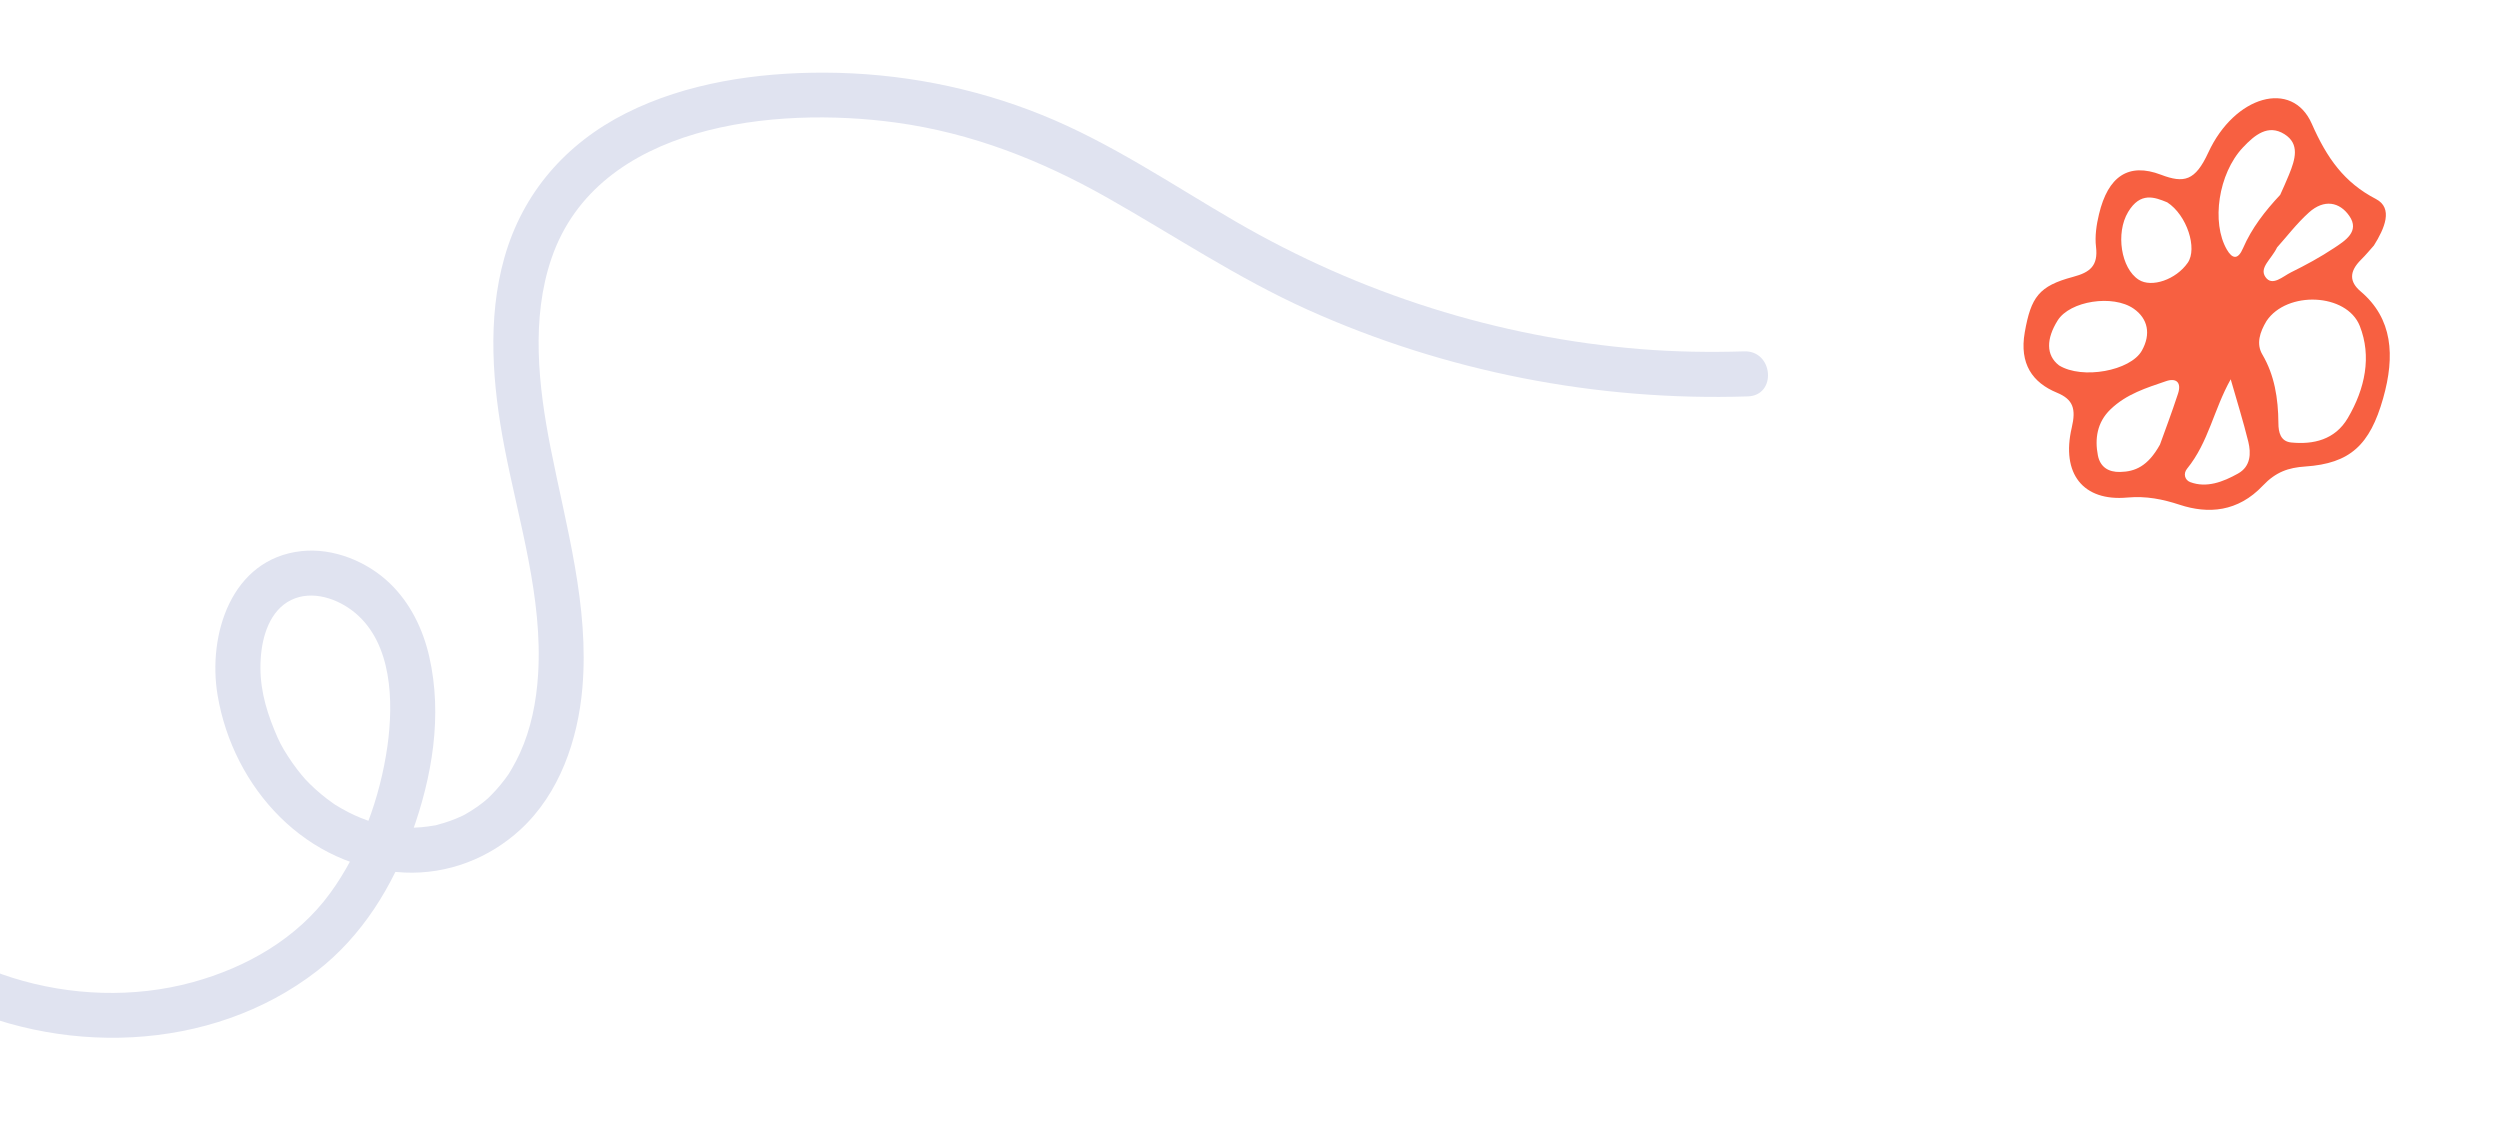 <svg width="205" height="93" viewBox="0 0 205 93" fill="none" xmlns="http://www.w3.org/2000/svg">
<path d="M-35.924 61.41C-26.062 61.21 -18.425 67.871 -10.97 73.385C-7.299 76.099 -3.404 78.794 1.01 80.174C5.754 81.665 10.989 81.859 15.801 80.541C20.222 79.326 24.368 76.953 27.073 73.238C29.57 69.815 31.172 65.424 31.77 61.178C32.283 57.496 32.14 52.81 29.156 50.286C27.721 49.074 25.593 48.363 23.874 49.2C22.13 50.055 21.495 52.166 21.38 53.996C21.242 56.109 21.712 57.932 22.499 59.864C22.885 60.799 23.082 61.187 23.611 62.012C23.847 62.376 24.096 62.736 24.358 63.077C24.468 63.225 24.585 63.367 24.702 63.509C24.772 63.599 25.159 64.034 24.977 63.839C25.536 64.443 26.154 65 26.805 65.498C26.967 65.618 27.129 65.737 27.297 65.858C27.368 65.911 27.441 65.958 27.507 66.004C27.477 65.984 27.29 65.863 27.465 65.978C27.826 66.201 28.194 66.411 28.57 66.604C28.891 66.769 29.225 66.923 29.56 67.058C29.737 67.129 29.92 67.2 30.103 67.265C30.128 67.273 30.384 67.367 30.188 67.301C29.962 67.227 30.384 67.36 30.427 67.375C31.157 67.586 31.901 67.743 32.656 67.825C32.817 67.84 32.978 67.855 33.139 67.869C32.718 67.835 33.257 67.869 33.363 67.875C33.761 67.877 34.16 67.867 34.56 67.832C34.904 67.801 35.242 67.751 35.588 67.695C36.021 67.625 35.473 67.738 35.802 67.65C36.01 67.593 36.212 67.542 36.414 67.478C36.743 67.378 37.073 67.259 37.391 67.128C37.563 67.056 37.735 66.979 37.907 66.901C37.933 66.89 38.176 66.773 37.984 66.868C37.773 66.975 38.202 66.744 38.196 66.749C38.863 66.364 39.509 65.922 40.084 65.402C39.862 65.601 40.163 65.32 40.229 65.249C40.374 65.102 40.512 64.961 40.651 64.808C40.929 64.501 41.195 64.175 41.443 63.842C41.731 63.449 41.71 63.491 41.998 62.987C42.225 62.591 42.439 62.181 42.63 61.765C43.531 59.797 43.985 57.571 44.124 55.298C44.52 49.002 42.541 42.798 41.366 36.679C40.39 31.609 39.934 26.146 41.364 21.116C42.872 15.805 46.397 11.774 51.32 9.288C56.282 6.785 62.108 5.94 67.621 5.957C73.718 5.979 79.762 7.136 85.416 9.416C91.07 11.696 96.114 15.143 101.36 18.187C111.515 24.078 122.812 27.679 134.541 28.627C137.367 28.855 140.196 28.898 143.026 28.812C145.414 28.733 145.722 32.426 143.322 32.505C130.935 32.907 118.518 30.477 107.232 25.398C101.47 22.804 96.254 19.298 90.775 16.199C85.355 13.134 79.674 10.902 73.471 10.052C63.562 8.692 49.022 10.15 45.233 21.157C43.526 26.112 44.152 31.664 45.142 36.697C46.426 43.23 48.335 49.702 47.754 56.427C47.387 60.66 45.89 65.057 42.69 68.011C40.112 70.391 36.713 71.703 33.18 71.549C25.127 71.201 19.122 64.632 17.841 57C17.014 52.055 18.964 45.81 24.728 45.19C27.332 44.913 30.085 46.033 31.951 47.818C33.638 49.433 34.682 51.583 35.197 53.835C36.303 58.677 35.437 63.737 33.761 68.347C32.186 72.69 29.693 76.75 26 79.616C17.284 86.373 4.698 86.666 -4.92 81.693C-9.403 79.376 -13.373 76.22 -17.389 73.21C-21.106 70.425 -24.976 67.602 -29.42 66.096C-31.389 65.43 -33.56 65.07 -35.635 65.115C-38.02 65.151 -38.329 61.464 -35.924 61.41Z" fill="#E0E3F0"/>
<path d="M194.658 20.133C194.343 20.483 194.001 20.904 193.615 21.285C192.617 22.27 192.644 23.108 193.57 23.893C196.195 26.115 196.411 29.16 195.414 32.672C194.333 36.48 192.719 38.006 189.026 38.254C187.658 38.346 186.616 38.695 185.55 39.825C183.506 41.985 181.078 42.163 178.728 41.389C177.336 40.933 175.996 40.66 174.446 40.798C170.817 41.131 168.997 38.846 169.884 35.065C170.245 33.522 170.003 32.753 168.667 32.2C166.667 31.374 165.576 29.838 166.03 27.252C166.542 24.352 167.189 23.45 170 22.701C171.384 22.331 172.058 21.797 171.873 20.238C171.771 19.389 171.905 18.441 172.117 17.567C172.857 14.462 174.53 13.312 177.198 14.327C179.094 15.049 180.009 14.838 181.081 12.508C183.238 7.839 187.958 6.493 189.564 10.144C190.806 12.961 192.215 14.964 194.827 16.319C196.264 17.067 195.538 18.734 194.658 20.133ZM185.854 26.322C185.305 27.237 184.992 28.19 185.517 29.077C186.505 30.754 186.815 32.657 186.829 34.696C186.83 35.455 187.006 36.2 187.886 36.285C189.674 36.462 191.465 36.077 192.52 34.282C193.944 31.858 194.487 29.223 193.5 26.725C192.427 24.028 187.53 23.821 185.854 26.322ZM186.975 15.978C187.212 15.447 187.471 14.891 187.699 14.323C188.214 13.06 188.598 11.802 187.323 11C185.986 10.165 184.89 11.056 183.909 12.103C181.907 14.239 181.315 18.247 182.603 20.467C183.048 21.234 183.514 21.325 183.93 20.35C184.647 18.696 185.727 17.311 186.975 15.978ZM168.839 29.961C170.748 31.142 174.699 30.401 175.629 28.758C176.401 27.39 176.123 26.122 174.965 25.314C173.262 24.126 169.734 24.674 168.729 26.275C167.793 27.77 167.752 29.122 168.839 29.961ZM177.117 36.457C177.477 35.453 178.076 33.874 178.598 32.277C178.901 31.349 178.442 30.974 177.623 31.253C176.025 31.799 174.371 32.303 173.058 33.57C171.95 34.636 171.765 35.996 172.026 37.341C172.214 38.3 172.895 38.723 173.851 38.701C175.063 38.673 176.117 38.256 177.117 36.457ZM177.711 16.591C176.671 16.165 175.511 15.712 174.506 17.382C173.47 19.108 173.919 22.008 175.377 22.939C176.437 23.616 178.431 22.928 179.392 21.55C180.209 20.386 179.331 17.632 177.711 16.591ZM182.918 31.101C181.52 33.592 181.107 36.261 179.339 38.434C179.009 38.837 179.152 39.367 179.6 39.534C180.928 40.032 182.271 39.529 183.52 38.83C184.571 38.241 184.588 37.162 184.363 36.229C183.937 34.496 183.404 32.809 182.918 31.101ZM186.719 20.289C186.256 21.259 185.237 21.943 185.764 22.712C186.319 23.523 187.194 22.66 187.871 22.328C189.067 21.738 190.256 21.094 191.386 20.343C192.303 19.738 193.523 18.976 192.645 17.707C191.855 16.564 190.586 16.298 189.334 17.422C188.319 18.335 187.474 19.455 186.719 20.289Z" fill="#F76041"/>
</svg>
